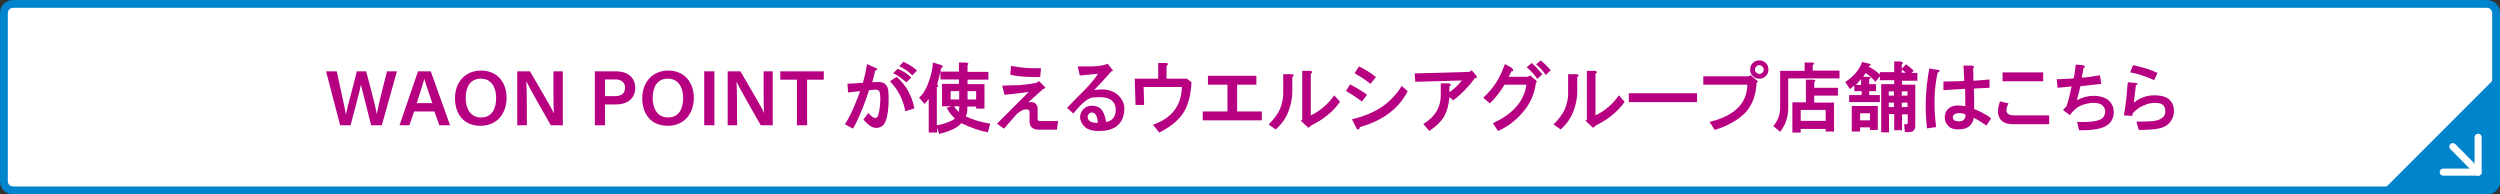 <?xml version="1.0" encoding="utf-8"?>
<!-- Generator: Adobe Illustrator 27.2.0, SVG Export Plug-In . SVG Version: 6.00 Build 0)  -->
<svg version="1.1" id="_レイヤー_2" xmlns="http://www.w3.org/2000/svg" xmlns:xlink="http://www.w3.org/1999/xlink" x="0px"
	 y="0px" viewBox="0 0 959.9 74.6" style="enable-background:new 0 0 959.9 74.6;" xml:space="preserve">
<rect x="0" y="0" width="959.9" height="74.6" fill="#333333" stroke="none"/>
<style type="text/css">
	.st0{fill:#FFFFFF;}
	.st1{fill:#0084CC;}
	.st2{clip-path:url(#SVGID_00000054961147963170953560000014817377027462479270_);}
	.st3{fill:none;stroke:#FFFFFF;stroke-width:2.71;stroke-linecap:round;stroke-linejoin:round;}
	.st4{fill:#B60081;}
</style>
<g id="_トンボ">
	<g>
		<g>
			<path class="st0" d="M5,1.5h949.9c1.9,0,3.5,1.6,3.5,3.5v64.6c0,1.9-1.6,3.5-3.5,3.5H5c-1.9,0-3.5-1.6-3.5-3.5V5
				C1.5,3.1,3.1,1.5,5,1.5z"/>
			<path class="st1" d="M954.9,3c1.1,0,2,0.9,2,2v64.6c0,1.1-0.9,2-2,2H5c-1.1,0-2-0.9-2-2V5c0-1.1,0.9-2,2-2H954.9 M954.9,0H5
				C2.2,0,0,2.2,0,5v64.6c0,2.8,2.2,5,5,5h949.9c2.8,0,5-2.2,5-5V5C959.9,2.2,957.7,0,954.9,0L954.9,0z"/>
		</g>
		<g>
			<defs>
				<path id="SVGID_1_" d="M5,0h949.9c2.8,0,5,2.2,5,5v64.6c0,2.8-2.2,5-5,5H5c-2.8,0-5-2.2-5-5V5C0,2.2,2.2,0,5,0z"/>
			</defs>
			<clipPath id="SVGID_00000163777163051437389760000007074901323814961591_">
				<use xlink:href="#SVGID_1_"  style="overflow:visible;"/>
			</clipPath>
			<g style="clip-path:url(#SVGID_00000163777163051437389760000007074901323814961591_);">
				<g>
					<polygon class="st1" points="959.9,28.1 959.9,74.6 913.4,74.6 					"/>
					<line class="st3" x1="941.8" y1="56.3" x2="951.5" y2="66.1"/>
					<polyline class="st3" points="938.1,66.1 951.5,66.1 951.5,52.7 					"/>
				</g>
			</g>
		</g>
		<g>
			<path class="st4" d="M130.6,48.1l-5.4-20.7h4.1c1.8,8.6,3.2,14.3,3.5,16.6h0c0.7-3.4,3-11.5,4.2-16.6h3.6
				c1.1,4.2,3.5,13.1,4.1,16.4h0c0.7-4.2,3-12.8,3.9-16.4h3.8l-5.8,20.7h-4.1c-1.1-4.6-3.2-12.4-3.9-15.6h0
				c-0.7,3.5-2.9,11.2-4,15.6H130.6L130.6,48.1z"/>
			<path class="st4" d="M159,42.8l-1.8,5.3h-3.8l7.1-20.7h4.9l7.4,20.7h-4.1l-1.9-5.3H159z M166,39.6c-1.6-4.7-2.6-7.6-3.1-9.3h0
				c-0.5,1.9-1.6,5.3-2.9,9.3H166z"/>
			<path class="st4" d="M194.5,37.6c0,5.7-3.4,10.7-10,10.7s-9.8-4.7-9.8-10.6s3.7-10.6,10-10.6C190.8,27.1,194.5,31.4,194.5,37.6
				L194.5,37.6z M178.8,37.6c0,4.2,1.9,7.5,5.9,7.5c4.3,0,5.8-3.5,5.8-7.5s-1.8-7.4-5.9-7.4S178.8,33.5,178.8,37.6L178.8,37.6z"/>
			<path class="st4" d="M198.6,48.1V27.4h4.9c2.7,4.7,8.1,13.7,9.1,16h0.1c-0.2-2.3-0.2-5.8-0.2-9.2v-6.8h3.6v20.7h-4.6
				c-2.4-4.2-8.2-14.3-9.3-16.7h-0.1c0.1,2,0.2,6,0.2,9.7v7H198.6L198.6,48.1z"/>
			<path class="st4" d="M228.4,27.4h8.3c4.3,0,7.2,2.4,7.2,6.3c0,4.3-3.2,6.4-7.3,6.4h-4.3v8h-3.9L228.4,27.4L228.4,27.4z
				 M232.3,36.9h3.9c2.3,0,3.8-1,3.8-3.2s-1.6-3.2-3.7-3.2h-4V36.9L232.3,36.9z"/>
			<path class="st4" d="M266.4,37.6c0,5.7-3.4,10.7-10,10.7s-9.8-4.7-9.8-10.6s3.7-10.6,10-10.6C262.6,27.1,266.4,31.4,266.4,37.6
				L266.4,37.6z M250.6,37.6c0,4.2,1.9,7.5,5.9,7.5c4.3,0,5.8-3.5,5.8-7.5s-1.8-7.4-5.9-7.4S250.6,33.5,250.6,37.6L250.6,37.6z"/>
			<path class="st4" d="M274.3,27.4v20.7h-3.9V27.4H274.3z"/>
			<path class="st4" d="M279.4,48.1V27.4h4.9c2.7,4.7,8.1,13.7,9.1,16h0c-0.2-2.3-0.2-5.8-0.2-9.2v-6.8h3.5v20.7h-4.6
				c-2.4-4.2-8.2-14.3-9.3-16.7h0c0.1,2,0.2,6,0.2,9.7v7H279.4L279.4,48.1z"/>
			<path class="st4" d="M306,30.6h-6.4v-3.2h16.7v3.2h-6.4v17.5H306L306,30.6L306,30.6z"/>
			<path class="st4" d="M335.8,25.9c1.4,0.6,1.5,1,0.3,1.1c-0.4,1.4-0.8,3-1.2,4.6c0.7-0.1,1.4-0.1,2-0.1s1.2,0,1.5,0.1
				c0.7,0.1,1.2,0.4,1.7,0.9c0.6,0.6,0.9,1.5,1,2.6c0.1,1.1,0.1,2.3,0.1,3.4c0,1.4-0.1,2.9-0.3,4.5c-0.2,1.4-0.5,2.7-0.9,3.6
				c-0.5,1.2-1.2,2-2.3,2.3c-0.5,0.2-1,0.2-1.4,0.2c-1.4,0-3-1.1-4.8-3.2l1.9-2.5c1.1,1.3,2,1.9,2.7,1.9c0.6,0,1-0.5,1.2-1.4
				c0.4-1.4,0.6-3.2,0.7-5.4c0-2-0.1-3.2-0.5-3.6c-0.4-0.4-0.9-0.5-1.5-0.5c-0.7,0.1-1.4,0.2-2.3,0.2c-0.5,1.5-1.3,3.9-2.6,7.2
				c-1.3,3.2-2.5,5.8-3.6,7.6l-3.1-1.7c1.1-1.6,2.3-3.8,3.5-6.7c1.2-2.9,2-4.9,2.3-6c-1.4,0.2-2.9,0.3-4.6,0.5l-0.2-3.4
				c1.1,0,2.1,0,3.1-0.1s1.9-0.2,2.8-0.2c0.7-2.3,1.2-4.7,1.6-7.2L335.8,25.9L335.8,25.9z M344.3,29.5c3.5,3.1,5.8,7.1,6.8,12.1
				l-3.5,1.1c-0.8-4.4-2.7-8.2-5.9-11.5L344.3,29.5L344.3,29.5z M349.9,29.8l-1.9,1.8c-2-1.7-3.7-2.9-5.1-3.5l1.8-1.7
				C347,27.4,348.7,28.5,349.9,29.8L349.9,29.8z M349.5,25.1c0.8,0.5,1.7,1.1,2.6,2l-1.8,1.8c-1.4-1.4-3-2.5-5-3.5l1.6-1.7
				C347.8,24.2,348.7,24.7,349.5,25.1L349.5,25.1z"/>
			<path class="st4" d="M371.5,25v2.6h8v3h-8v1.7h6.5v9.4h-3.2v-0.8h-3.4c0.1,1.6-0.1,2.9-0.6,3.8c2.6,1.2,5.7,2.2,9.4,2.8l-0.9,3.3
				c-3.2-0.6-6.6-1.8-10.2-3.5c-0.4,0.5-1.1,1.1-2,1.7c-1.9,1.1-4,1.8-6.5,2.4l-0.8-2.5v2h-3.2V38c-0.5,0.7-1.1,1.3-1.6,1.9
				l-2.1-2.4c1.6-1.4,2.8-3.5,3.7-6.1c1-2.7,1.5-5.2,1.6-7.4l3,0.9c0.4,0.1,0.6,0.2,0.7,0.5c0.1,0.1,0.1,0.3,0,0.5
				c-0.1,0.1-0.2,0.1-0.5,0.1c-0.3,1.6-0.8,3.7-1.6,6.5c0.1,0,0.1,0,0.2,0.1c0.2,0.2,0.3,0.3,0.2,0.5c0,0.2-0.1,0.3-0.5,0.3v14.7
				c0.4-0.1,0.8-0.2,1.2-0.2c2-0.5,3.6-1.1,4.9-1.8c0.5-0.2,0.7-0.5,0.8-0.7c-1.2-1-2.2-2.3-3.1-4l1.8-0.6h-3.6v-8.6h6.5v-1.7h-7.1
				v-3h7.1v-3.5h2.7C371.9,24.2,372.1,24.5,371.5,25L371.5,25z M368.3,35H365v3.2h3.3V35z M366.4,40.8c0.1,0.2,0.1,0.3,0.2,0.5
				c0.5,0.7,1,1.2,1.6,1.7c0.1-0.6,0.1-1.3,0.1-2.2H366.4z M371.5,35v3.2h3.3V35H371.5z"/>
			<path class="st4" d="M398.9,31.1l1.7,1.7c0.5,0.5,0.7,0.8,0.8,0.9c-0.1,0.2-0.4,0.3-0.9,0.5c-1.8,1.6-3.7,3.3-5.7,5.1
				c1.4-0.2,2.3-0.1,2.8,0.5c0.5,0.5,0.8,1,0.8,1.7v4c0,0.7,0.3,1,1,1h6.9l-0.5,3.3H399c-2.5,0-3.7-1.1-3.7-3.3V43
				c0-0.8-0.5-1.1-1.5-1c-1,0.1-2,0.6-3.2,1.6c-1.8,2-3.5,3.9-5.1,5.8l-2.7-1.9c2-2,4.1-4.1,6.1-6.1l6.1-6.1c-3,0.4-6.1,0.8-9.3,1.1
				l-0.9-3.5c2.2-0.1,4.4-0.2,6.7-0.2c2.2-0.2,4.3-0.5,6.5-0.9L398.9,31.1L398.9,31.1z M399.4,29.6c-1.1,0-2.8,0-5.1-0.1
				c-2.5-0.1-4.6-0.4-6.4-0.8l0.3-3.4c2,0.4,3.9,0.6,5.7,0.8c1.7,0.1,3.7,0.1,5.8,0.1L399.4,29.6z"/>
			<path class="st4" d="M426.9,26.5c0.6,0.6,0.5,0.9-0.2,0.9c-1.9,2.2-4.1,4.6-6.6,7.2c4.1-0.7,7.2,0,9.3,2c1.5,1.5,2.3,3.2,2.3,5
				c0,2.7-0.8,4.8-2.3,6.3c-1.6,1.6-4.1,2.4-7.6,2.4c-2.5,0-4.3-0.6-5.4-1.7s-1.7-2.4-1.7-3.7c0-1.1,0.5-2.2,1.4-3.1
				c0.8-0.8,1.9-1.2,3.1-1.2c1.5,0,2.7,0.4,3.5,1.2c0.9,0.9,1.6,2.6,2,5c0.8,0,1.7-0.4,2.5-1.2s1.2-2,1.2-3.5c0-1.3-0.4-2.3-1.2-3.2
				c-1.1-1.1-2.7-1.6-5-1.6c-1.6,0-2.7,0.1-3.4,0.3c-0.8,0.3-1.5,0.7-2.1,1.2c-1.3,1-2.8,2.6-4.6,4.8l-2.4-2.2
				c2-2.1,4.2-4.3,6.5-6.6c2.3-2.3,4.1-4.5,5.4-6.5c-2.1,0.2-4.5,0.5-7,0.7l-0.8-3.5h5.7c1.9-0.1,3.5-0.3,4.9-0.7l0.9-0.3
				L426.9,26.5L426.9,26.5z M418.1,43.7c-0.3,0.3-0.5,0.7-0.5,1.1c0,0.6,0.2,1.1,0.7,1.6c0.5,0.5,1.6,0.8,3.2,0.8
				c-0.1-2.6-0.9-4-2.3-4C418.7,43.2,418.4,43.4,418.1,43.7L418.1,43.7z"/>
			<path class="st4" d="M448.4,24.5c0.1,0.2-0.1,0.5-0.5,0.7v5h7.8l1.8,1.4c-0.3,5.4-1.5,9.6-3.6,12.4c-2,2.7-5,5-8.8,6.9l-2.4-3
				c7.2-2.5,10.9-7.3,11.1-14.5h-14.7l0.2,6.9H436l-0.3-10.1h9v-6h3C448.1,24.2,448.4,24.3,448.4,24.5L448.4,24.5z"/>
			<path class="st4" d="M482.4,32.5H475v10.3h9.5v3.4h-22.7v-3.4h9.5V32.5h-7.5v-3.4h18.6L482.4,32.5L482.4,32.5z"/>
			<path class="st4" d="M496.7,28.8c0.1,0.2-0.1,0.5-0.5,0.7V35c0,2.7-0.5,5.2-1.5,7.8s-2.6,4.9-4.9,6.9l-2.7-1.9c2-2,3.5-4,4.4-6
				c0.8-2.1,1.2-4,1.2-5.8v-7.5h3C496.4,28.5,496.7,28.6,496.7,28.8L496.7,28.8z M503.8,27.6c0.1,0.2-0.1,0.5-0.5,0.7v16
				c3.6-1.7,6.6-4.3,9-7.7l2.2,2.5c-2.5,3.6-6.2,6.7-11.1,9.1l-1,0.9l-3-2.8l0.6-0.2V27.2h3C503.4,27.2,503.7,27.4,503.8,27.6
				L503.8,27.6z"/>
			<path class="st4" d="M518.4,32.4c2.6,1.4,4.8,2.7,6.5,4l-2,2.6c-1.6-1.3-3.6-2.6-6.1-4.1L518.4,32.4L518.4,32.4z M522.1,48.8
				c0,0.5-0.2,0.8-0.6,0.9c-0.3,0.1-0.6-0.2-0.9-0.9l-1.5-3c4.7-1.1,8.6-2.8,11.7-4.9c3-2.1,5.5-4.8,7.4-7.9l2.3,2
				C537.1,41.7,531,46.3,522.1,48.8L522.1,48.8z M526.2,32.2c-1.7-1.4-3.7-2.7-6.1-4.1l1.7-2.6c2.3,1.1,4.4,2.4,6.5,4.1L526.2,32.2
				L526.2,32.2z"/>
			<path class="st4" d="M565.1,27l1.7,2c0.2,0.3,0.3,0.6,0.3,0.8c-0.1,0.1-0.3,0.2-0.8,0.2c-2.3,3.2-5.1,6.1-8.3,8.5l-1.5-1.2
				c-0.2,2.7-0.8,5.1-1.8,7c-1,2-3,4-5.9,6l-2.3-2.7c4.5-2.7,6.7-6.4,6.7-11V32h2.8c0.6,0,0.9,0.2,1,0.5c0.1,0.3-0.1,0.5-0.5,0.7
				v2.2c1.8-1.2,3.4-2.7,4.8-4.5l-17.9,0.5l-0.2-3.2l21-0.6L565.1,27L565.1,27z"/>
			<path class="st4" d="M581,27.1c-0.1,0.2-0.3,0.3-0.7,0.3c-0.4,0.8-0.7,1.5-1,2.1h7.2l1.1-0.5l2.2,1.9c0.4,0.4,0.3,0.7-0.1,1
				c-0.5,4.2-2.2,8-5,11.2c-2.7,3.2-5.9,5.6-9.5,7.2l-2-3c3.5-1.6,6.5-3.6,8.7-6c2.3-2.5,3.7-5.4,4.2-8.8h-8.4
				c-0.5,0.9-1.3,2-2.3,3.4c-0.9,1.2-2,2.5-3.4,3.8l-2.5-2.2c2-1.8,3.7-3.8,5.1-6c1.4-2.3,2.4-4.6,3.2-6.9l2.6,1.4
				C580.9,26.6,581.1,26.8,581,27.1L581,27.1z M590.2,30.3c-0.8-1.4-2.2-2.9-4-4.5l1.9-1.6c1.4,1.2,2.7,2.6,4.1,4.3L590.2,30.3
				L590.2,30.3z M595.4,27l-1.9,1.8c-1.1-1.7-2.4-3-3.7-4.1l1.8-1.5C592.9,24.3,594.2,25.5,595.4,27L595.4,27z"/>
			<path class="st4" d="M606.1,28.8c0.1,0.2-0.1,0.5-0.5,0.7V35c0,2.7-0.5,5.2-1.5,7.8s-2.6,4.9-4.9,6.9l-2.7-1.9c2-2,3.5-4,4.4-6
				c0.8-2.1,1.2-4,1.2-5.8v-7.5h3C605.7,28.5,606,28.6,606.1,28.8L606.1,28.8z M613.1,27.6c0.1,0.2-0.1,0.5-0.5,0.7v16
				c3.6-1.7,6.6-4.3,9-7.7l2.2,2.5c-2.5,3.6-6.2,6.7-11.1,9.1l-1,0.9l-3-2.8l0.6-0.2V27.2h3C612.7,27.2,613,27.4,613.1,27.6z"/>
			<path class="st4" d="M625.4,39.2v-3.4h26.2v3.4H625.4z"/>
			<path class="st4" d="M674.8,31.1c0.3,0.3,0.2,0.5-0.3,0.5c-0.3,5.1-1.8,9-4.5,11.8c-2.7,2.7-6.5,4.9-11.6,6.5l-2-3.1
				c9.6-2.3,14.4-7.1,14.5-14.3h-16.9v-3.2h17.5l0.6-0.5L674.8,31.1L674.8,31.1z M678,24.2c0.7,0.7,1,1.5,1,2.5s-0.3,1.8-1,2.5
				s-1.5,1-2.5,1s-1.8-0.3-2.5-1s-1-1.5-1-2.5s0.3-1.8,1-2.5s1.5-1,2.5-1S677.3,23.5,678,24.2z M676.7,27.9c0.3-0.3,0.5-0.7,0.5-1.2
				c0-0.5-0.2-0.8-0.5-1.1c-0.4-0.4-0.8-0.6-1.2-0.6s-0.8,0.1-1.1,0.5c-0.4,0.4-0.6,0.8-0.6,1.2s0.2,0.9,0.6,1.2
				c0.3,0.3,0.7,0.5,1.1,0.5C676,28.4,676.4,28.2,676.7,27.9z"/>
			<path class="st4" d="M696.5,24.5c-0.1,0.1-0.2,0.3-0.5,0.5v2.1h10.3v3h-19.7v11.4c0,0.6,0,1.2-0.1,1.7c-0.2,1.7-0.6,3.1-1.1,4.3
				c-0.8,1.6-1.4,2.6-1.9,3.1l-2.6-2.2c1.7-2,2.6-4.3,2.6-7.1V27.2h9.4V24h2.7C696.4,24,696.7,24.2,696.5,24.5L696.5,24.5z
				 M696.6,31.5v2.2h9.1v3h-9.1v2.7h7.6v11.1h-3.2v-1h-9.6v1.4h-3.2V39.3h5.2v-8.7h2.7C697.1,30.6,697.3,30.9,696.6,31.5L696.6,31.5
				z M691.4,42.2v4.2h9.6v-4.2H691.4z"/>
			<path class="st4" d="M730.2,24.8v1.6l1.6-1.7c1.1,0.7,2.1,1.5,3,2.5l-0.9,0.8h2.3v3h-5.9v1.5h5.1v15.8c0,0.3,0,0.6-0.1,0.9
				c-0.3,1-1,1.5-2.2,1.5h-1.7l-0.3-3h0.7c0.3,0,0.5-0.1,0.6-0.2c0.1-0.2,0.1-0.3,0.1-0.6v-3h-2.2V50h-3v-6.2h-2v7h-3V32.3h5v-1.5
				h-5.5v-1.5l-1.7,2.1c-1.1-1.3-2.4-2.4-3.7-3.4c-0.4,0.5-0.7,1-1,1.5h2c0.4,0,0.6,0.1,0.8,0.3c0.1,0.1,0.1,0.2,0,0.3
				c-0.1,0.1-0.2,0.1-0.5,0.2v2h2.6v2.7h-2.6v1.5h4.1v2.7h-11.8v-2.7h4.8v-1.5H712v-2.2l-1.7,1.4l-1.8-2.7c3.2-2.1,5.4-4.7,6.5-7.7
				l2.5,0.6c0.5,0.1,0.8,0.3,0.7,0.6c-0.1,0.1-0.2,0.3-0.5,0.3l-0.2,0.3c1.6,0.8,3,1.8,4.3,3v-0.9h5.5v-4.1h2.5
				C730.7,23.9,730.8,24.2,730.2,24.8L730.2,24.8z M721,49.9h-3v-1h-3.8v1.6h-3.2v-9.8h10V49.9z M712.6,32.6h2v-2.3
				C714,31.1,713.3,31.8,712.6,32.6z M714.2,43.5v2.7h3.8v-2.7H714.2z M725.2,35.1v1.6h2v-1.6H725.2z M725.2,39.4v1.7h2v-1.7H725.2z
				 M730.2,27.9h1.6l-1.6-1.2V27.9z M730.2,35.1v1.6h2.2v-1.6H730.2z M730.2,39.4v1.7h2.2v-1.7H730.2z"/>
			<path class="st4" d="M744.7,27.3c-0.1,0.3-0.3,0.5-0.7,0.5c-1.4,6.1-1.6,13.1-0.6,21l-3.5,0.5c-0.9-7.6-0.6-15.3,0.9-23l2.8,0.5
				C744.4,26.7,744.7,27,744.7,27.3L744.7,27.3z M757.9,25.7c0.1,0.2,0,0.4-0.3,0.5c0.1,1.6,0.1,3.2,0.1,4.8
				c2.1-0.1,4.2-0.3,6.2-0.5v3.2c-1.7,0.1-3.7,0.2-6,0.3c0.1,2.7,0.1,5.3,0.1,7.9c0.7,0.2,1.6,0.6,2.8,1.2c1.5,0.8,2.8,1.5,3.7,2.4
				l-1.8,2.7c-1.7-1.2-3.3-2.2-4.9-3c0,1.1-0.5,2-1.4,3c-1,1-2.5,1.5-4.5,1.5c-1.7,0-2.9-0.4-3.7-1.2c-1-1-1.5-2.1-1.5-3.3
				c0-1.4,0.4-2.5,1.2-3.3c0.9-0.9,2.2-1.4,3.7-1.4c1,0,2,0.1,3,0.3c0-2.2,0-4.4-0.1-6.7c-2.5,0.2-5.2,0.3-8.3,0.5v-3.3
				c2.6,0,5.3-0.1,8-0.2c-0.1-2-0.2-3.9-0.3-5.9h3C757.5,25.2,757.8,25.3,757.9,25.7L757.9,25.7z M750.3,44c-0.3,0.3-0.5,0.6-0.5,1
				c0,1.1,0.8,1.6,2.4,1.6s2.5-0.9,2.5-2.6c-0.7-0.4-1.5-0.6-2.4-0.6C751.3,43.5,750.7,43.6,750.3,44z"/>
			<path class="st4" d="M771.2,39.7c-0.5,0.9-0.8,1.8-0.8,2.7c0,1.3,1,1.9,3,1.9h13.4v3.4h-13.8c-4.3,0-6.2-2.1-5.8-6.2
				c0.2-0.8,0.4-1.6,0.7-2.6C767.8,38.9,771.2,39.7,771.2,39.7z M784.5,31.2h-15.6v-3.4h15.6V31.2z"/>
			<path class="st4" d="M800.5,25.6c0.1,0.2-0.1,0.4-0.5,0.5c-0.2,1.4-0.5,2.6-0.7,3.7c2.3-0.1,4.7-0.5,7-0.9l0.5,3.3
				c-2.7,0.3-5.3,0.6-8,0.9c-0.5,2-0.9,3.8-1.4,5.4c2.2-1.1,4.3-1.7,6.3-1.7c2.8,0,4.9,0.7,6.2,2c1.1,1.1,1.7,2.6,1.7,4.3
				s-0.6,3.2-1.8,4.4c-1.8,1.8-5.6,2.6-11.5,2.5l-0.8-3.2c5.4,0.2,8.6-0.3,9.8-1.5c0.7-0.7,1-1.5,1-2.4s-0.3-1.7-1-2.4s-1.9-1-3.7-1
				c-0.9,0-2.2,0.2-3.7,0.7c-1.8,0.5-3.5,1.8-5.2,4l-2.6-2c0.5-0.4,0.9-0.9,1.4-1.5c0.8-2.4,1.4-4.9,1.9-7.5
				c-1.7,0.2-3.5,0.3-5.4,0.5l-0.3-3.3c1.1,0,2.1,0,3.2-0.1s2.2-0.1,3.3-0.2c0.4-1.7,0.6-3.4,0.8-5.3l2.7,0.2
				C800.1,25.1,800.4,25.3,800.5,25.6L800.5,25.6z"/>
			<path class="st4" d="M820.7,32.2c0.1,0.2-0.1,0.4-0.6,0.5c-0.2,2-0.5,4.3-0.8,6.7c2.4-1.9,5-2.8,7.8-2.8s4.8,0.6,5.9,1.7
				s1.7,2.5,1.7,4.2c0,1.9-0.6,3.4-1.7,4.7c-1.2,1.3-3.1,2.1-5.5,2.4c-2,0.2-4.2,0.3-6.3,0.3l-0.9-3.2c3.2,0,5.3-0.1,6.5-0.2
				c1.7-0.2,3-0.8,3.8-1.6c0.5-0.5,0.8-1.2,0.8-2.2c0-1-0.3-1.7-0.8-2.3c-0.6-0.6-1.6-0.9-3.1-0.9c-1.2,0-2.5,0.2-3.7,0.7
				c-2,0.7-3.6,1.8-5,3.4c0,0.3,0,0.6-0.1,0.9l-3.2-0.2c0.4-2.1,0.7-4.5,1-7.2c0.2-2.8,0.4-4.7,0.5-5.5l2.6,0.2
				C820.2,31.8,820.6,32,820.7,32.2L820.7,32.2z M827.1,30.8c-1.4-0.7-3-1.3-4.5-1.8c-1.7-0.6-3.3-1-4.7-1.2l1.1-2.8
				c3.5,0.8,6.7,1.7,9.4,3L827.1,30.8L827.1,30.8z"/>
		</g>
	</g>
</g>
</svg>
